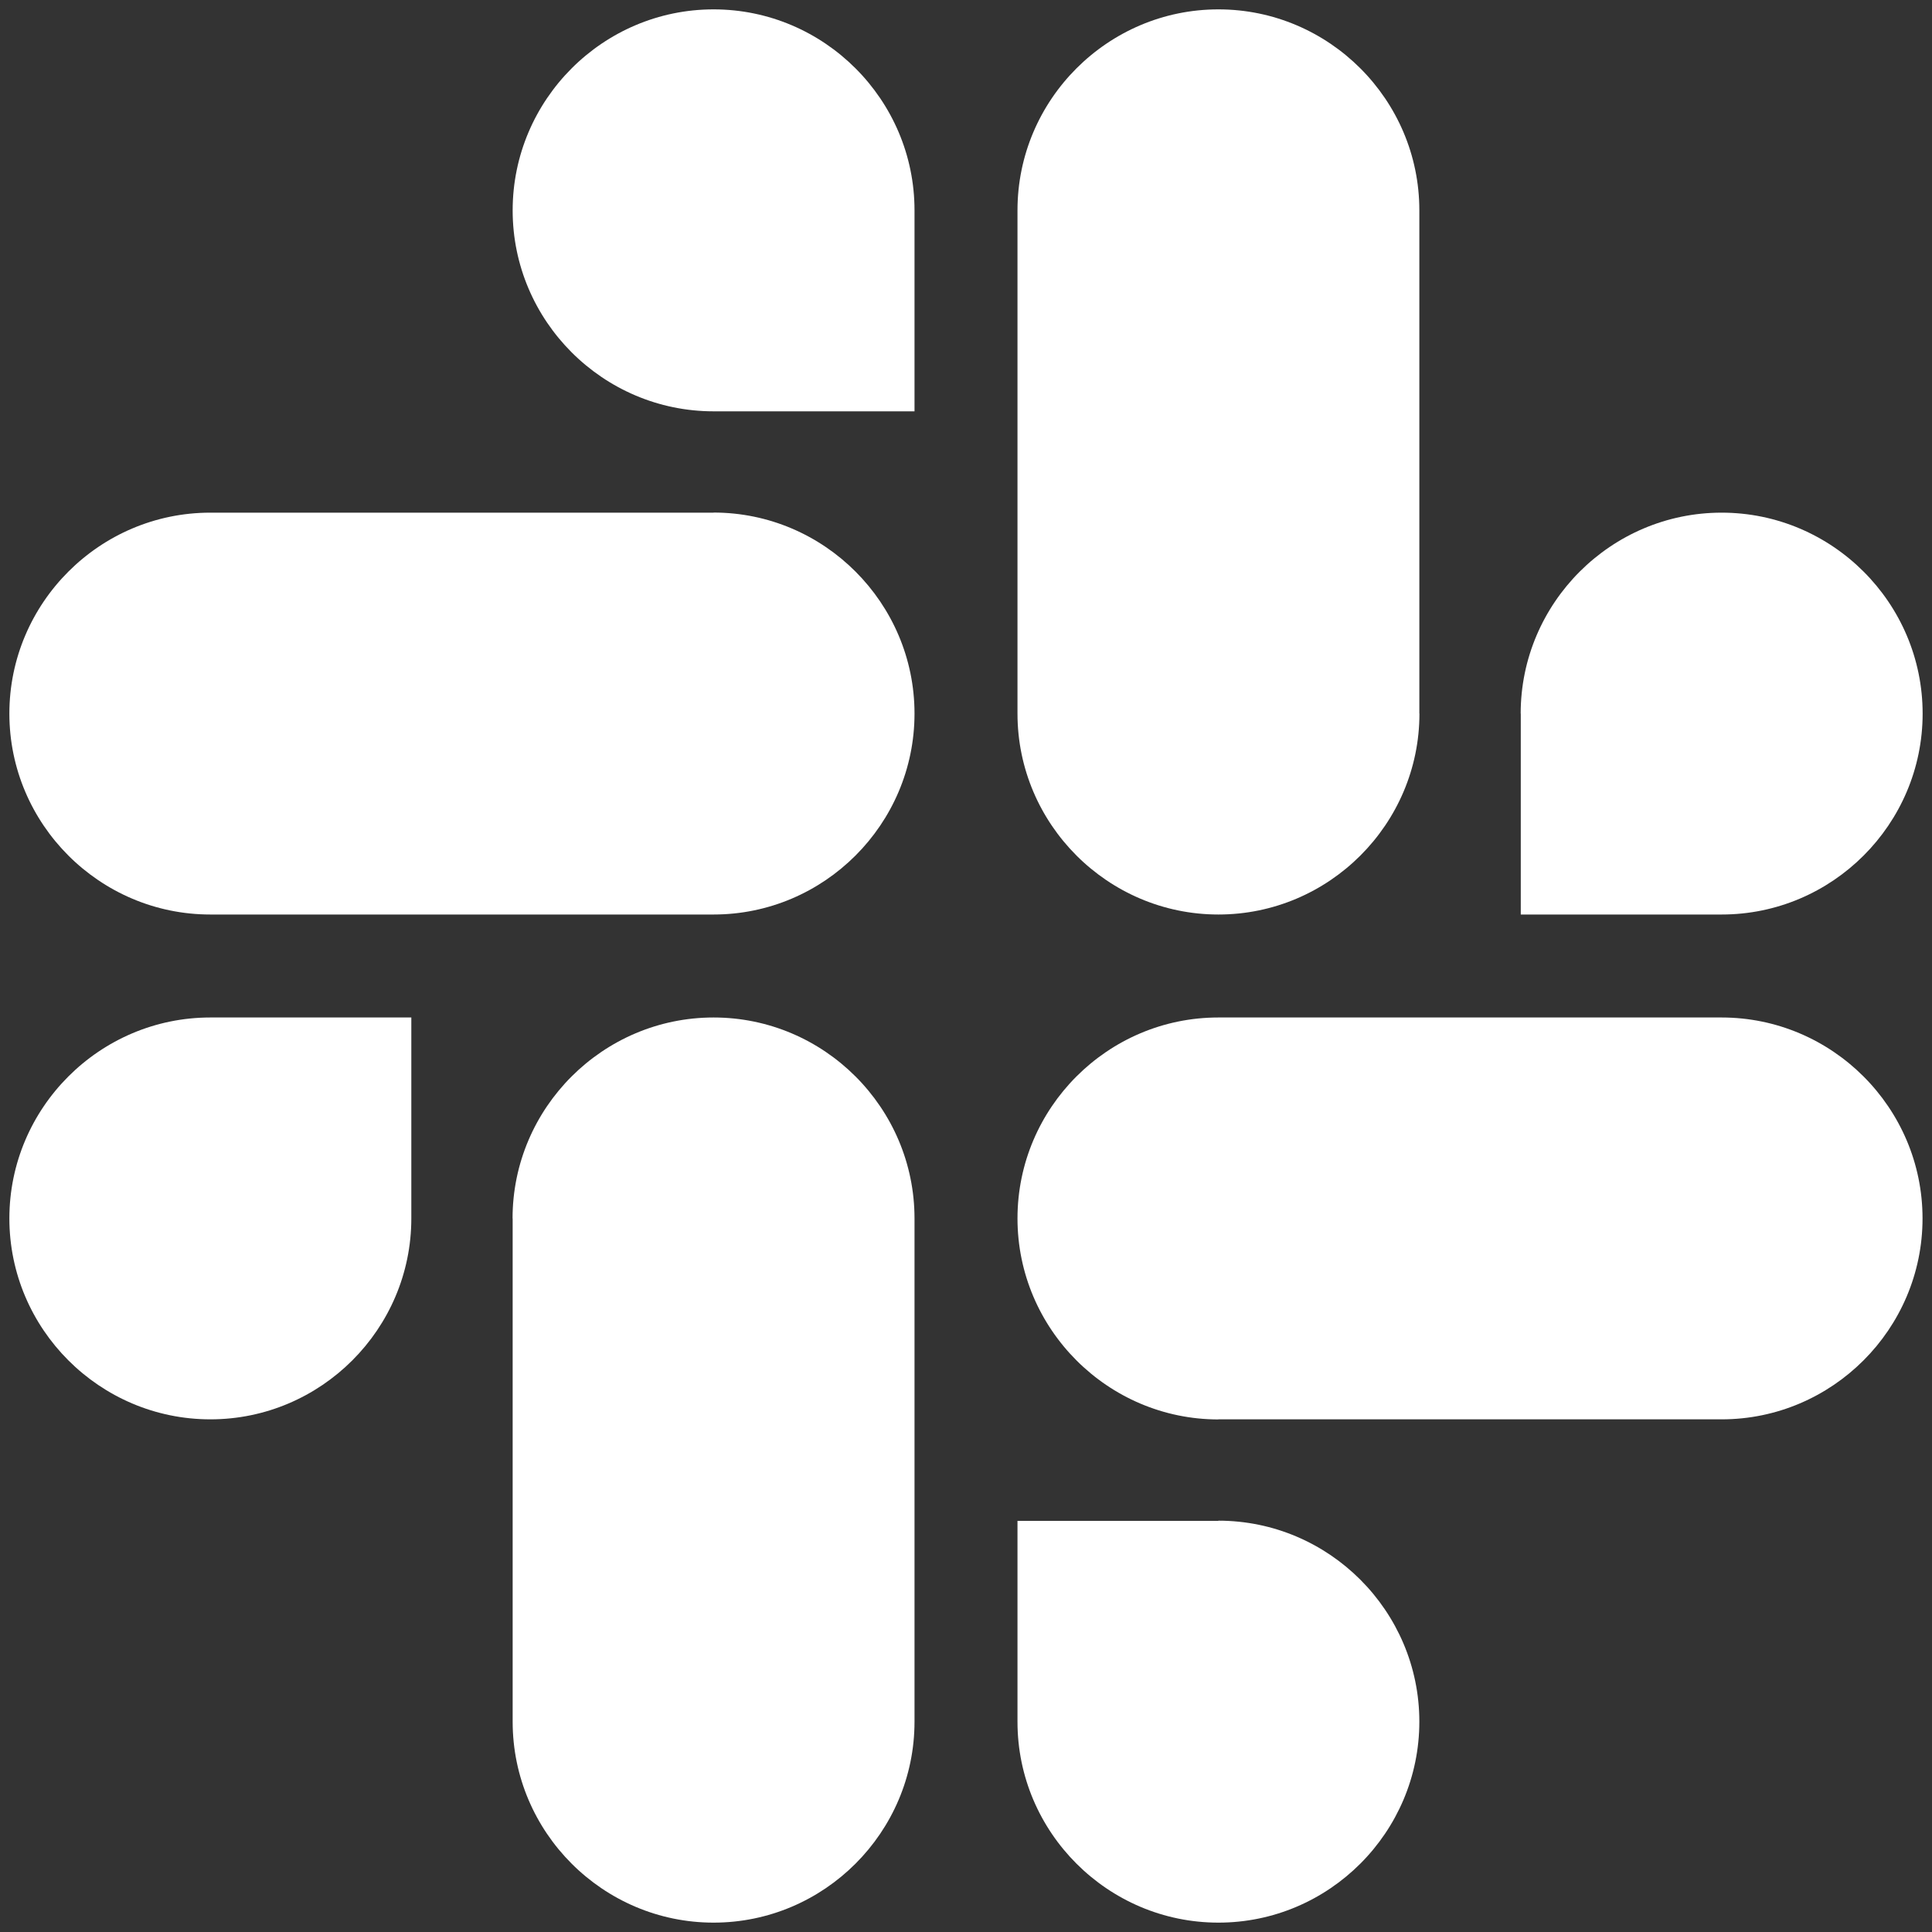 <svg xmlns="http://www.w3.org/2000/svg" width="20" height="20" viewBox="0 0 20 20">
    <rect x="0" y="0" width="20" height="20" fill="#333333" stroke="none"/>
    <g fill="none" fill-rule="evenodd">
        <g fill="#FFF" fill-rule="nonzero">
            <g>
                <g>
                    <g>
                        <path d="M4.258 2.129c0 1.145-.935 2.08-2.08 2.08-1.146 0-2.081-.935-2.081-2.08s.935-2.08 2.08-2.08h2.081v2.08zM5.306 2.129c0-1.145.936-2.08 2.081-2.08s2.08.935 2.08 2.08v5.21c0 1.145-.935 2.08-2.08 2.08s-2.08-.935-2.08-2.08v-5.21z" transform="translate(-335 -635) translate(315 625) translate(20 10) translate(0 10.484)"/>
                    </g>
                    <g>
                        <path d="M7.387 4.258c-1.145 0-2.08-.935-2.08-2.08 0-1.146.935-2.081 2.08-2.081s2.08.935 2.08 2.08v2.081h-2.08zM7.387 5.306c1.145 0 2.08.936 2.08 2.081s-.935 2.08-2.08 2.08h-5.21c-1.145 0-2.08-.935-2.08-2.08s.935-2.08 2.08-2.08h5.21z" transform="translate(-335 -635) translate(315 625) translate(20 10)"/>
                    </g>
                    <g>
                        <path d="M5.258 7.387c0-1.145.936-2.08 2.08-2.08 1.146 0 2.081.935 2.081 2.08s-.935 2.08-2.08 2.08h-2.08v-2.08zM4.21 7.387c0 1.145-.936 2.08-2.081 2.08s-2.08-.935-2.08-2.08v-5.21c0-1.145.935-2.08 2.08-2.08s2.08.935 2.08 2.08v5.21z" transform="translate(-335 -635) translate(315 625) translate(20 10) translate(10.484)"/>
                    </g>
                    <g>
                        <path d="M2.129 5.258c1.145 0 2.08.936 2.08 2.08 0 1.146-.935 2.081-2.08 2.081S.049 8.484.049 7.34v-2.08h2.08zM2.129 4.21c-1.145 0-2.08-.936-2.08-2.081S.983.049 2.128.049h5.21c1.145 0 2.08.935 2.08 2.08s-.935 2.08-2.08 2.08h-5.21z" transform="translate(-335 -635) translate(315 625) translate(20 10) translate(10.484 10.484)"/>
                    </g>
                </g>
            </g>
        </g>
    </g>
</svg>
